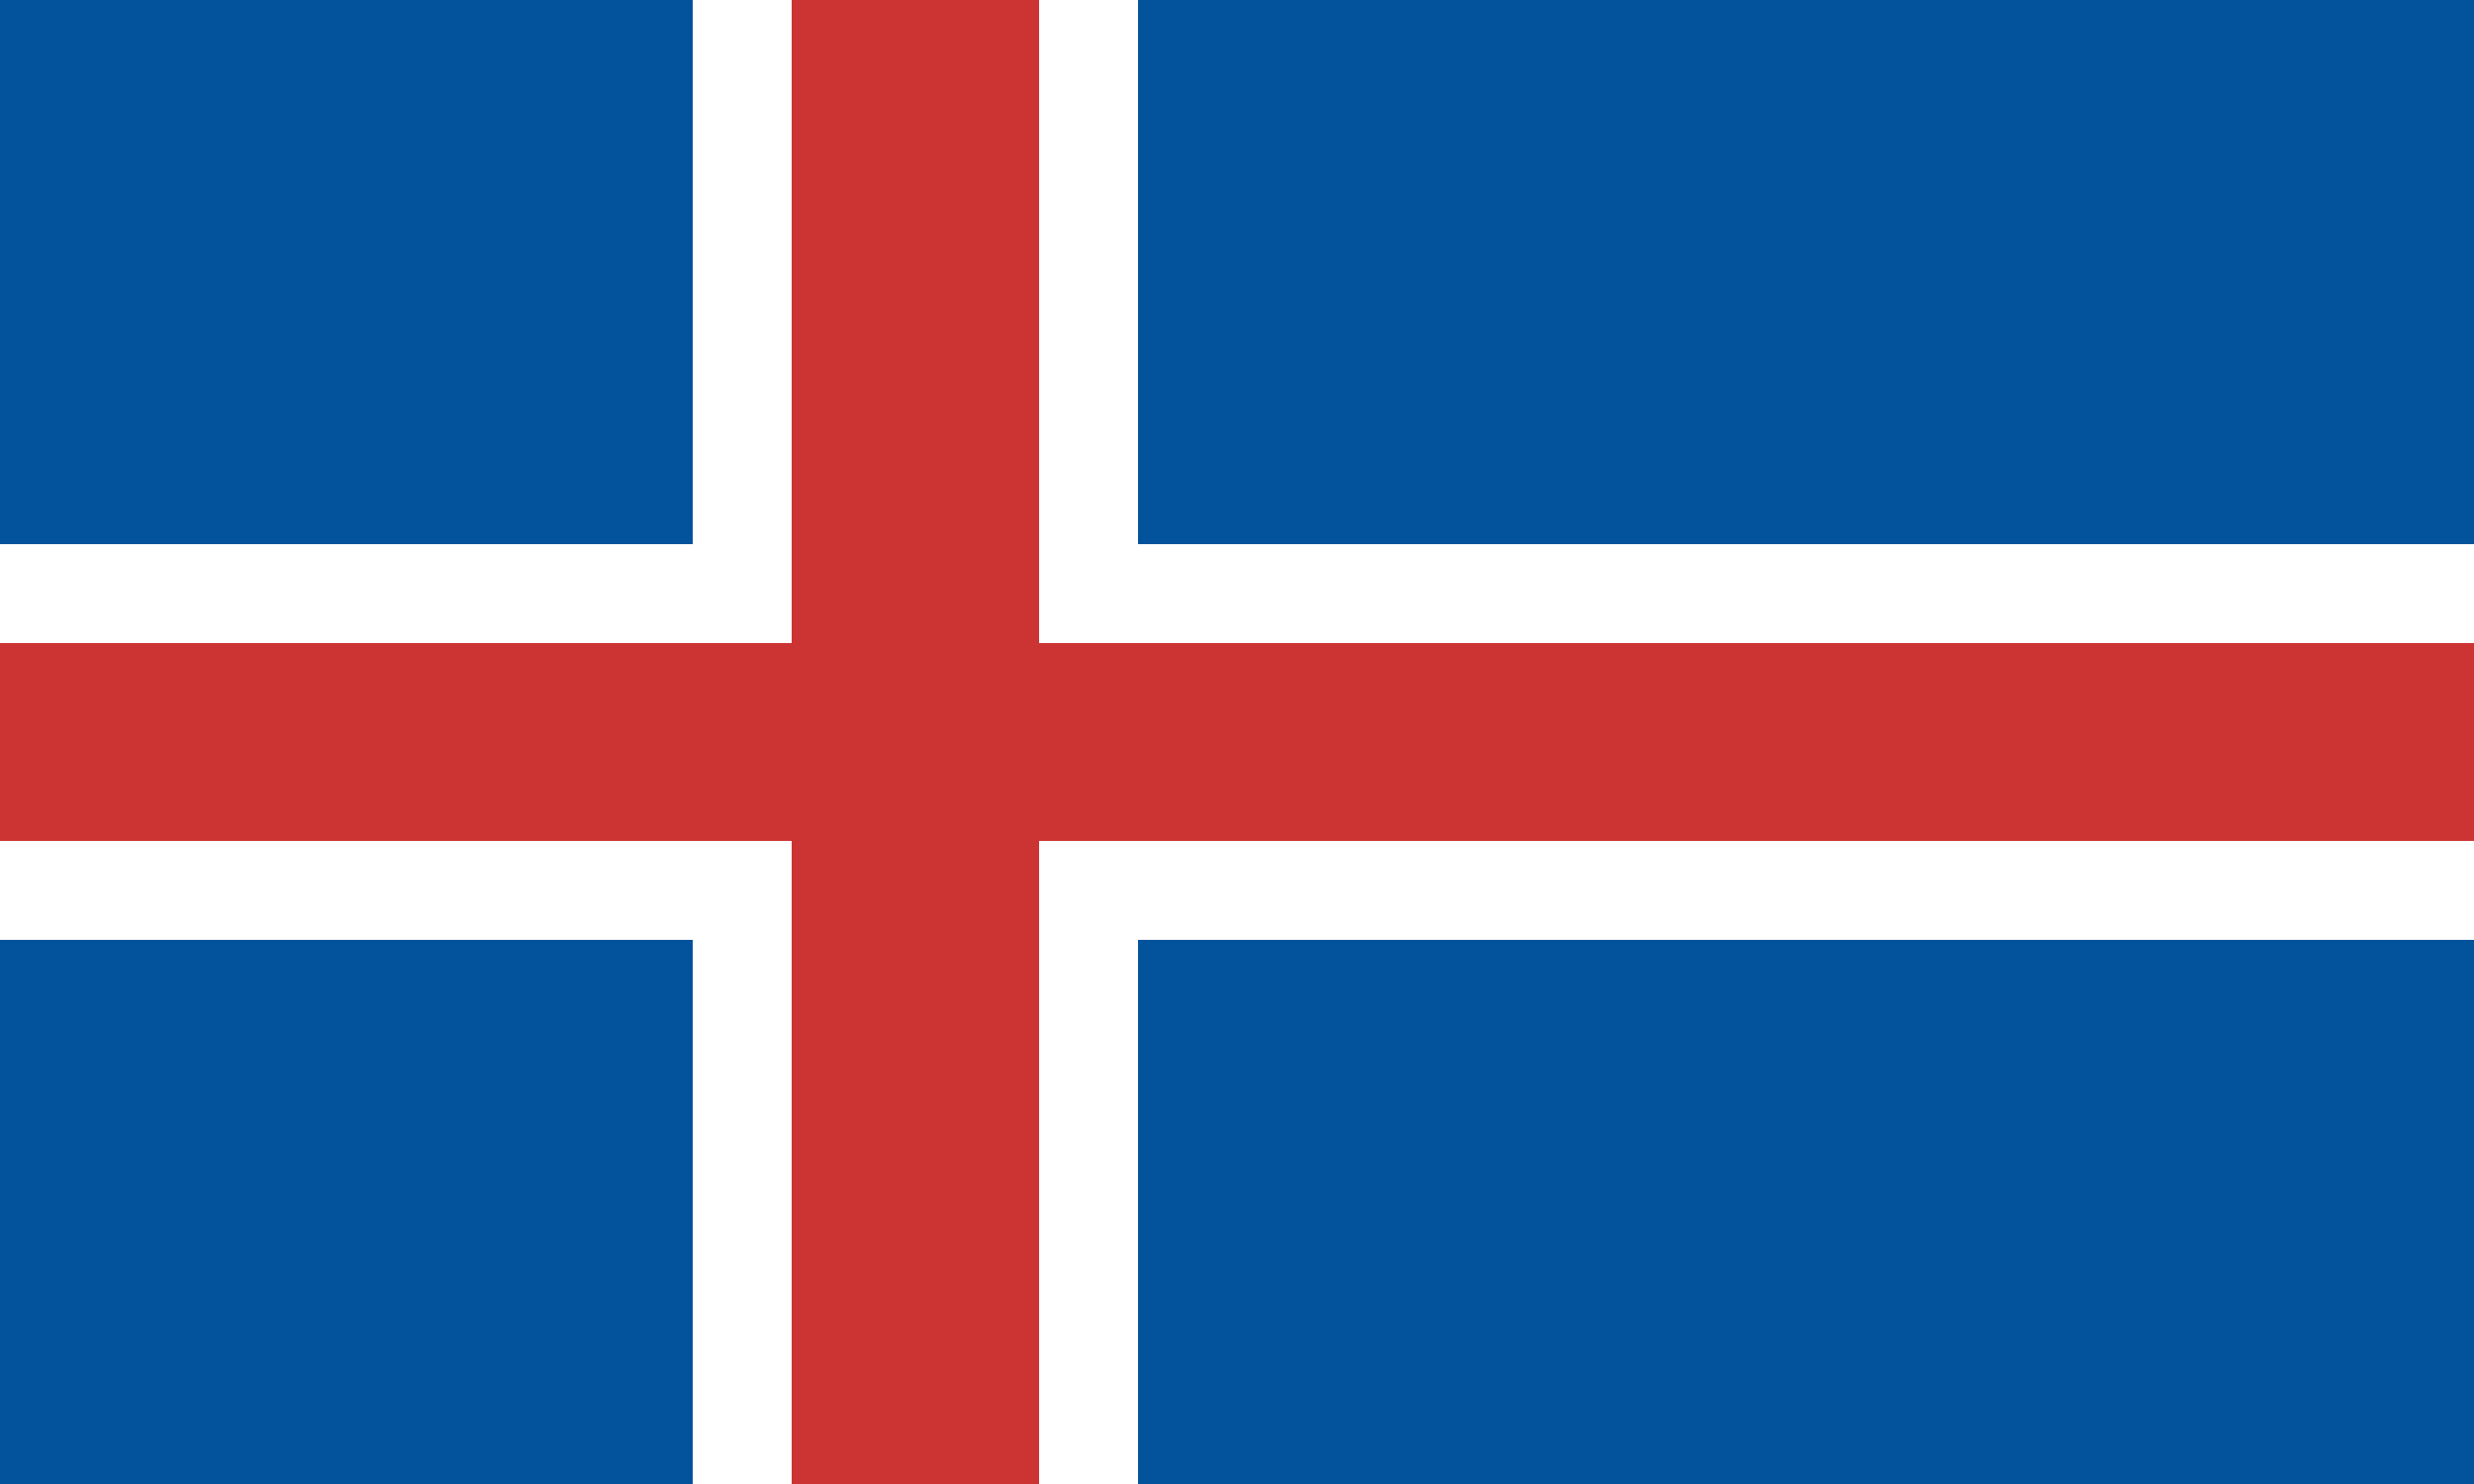 <?xml version="1.0" encoding="utf-8"?>
<!-- Generator: Adobe Illustrator 15.0.0, SVG Export Plug-In . SVG Version: 6.00 Build 0)  -->
<!DOCTYPE svg PUBLIC "-//W3C//DTD SVG 1.1//EN" "http://www.w3.org/Graphics/SVG/1.1/DTD/svg11.dtd">
<svg version="1.1" id="Flag_of_Norway" xmlns="http://www.w3.org/2000/svg" xmlns:xlink="http://www.w3.org/1999/xlink" x="0px"
	 y="0px" width="50px" height="30px" viewBox="1050 385 50 30" enable-background="new 1050 385 50 30" xml:space="preserve">
<rect x="1050" y="385" fill="#02529C" width="50" height="30"/>
<rect x="1064" y="385" fill="#FFFFFF" width="9" height="30"/>
<rect x="1050" y="396" fill="#FFFFFF" width="50" height="8"/>
<rect x="1066" y="385" fill="#CC3333" width="5" height="30"/>
<rect x="1050" y="398" fill="#CC3333" width="50" height="4"/>
</svg>

